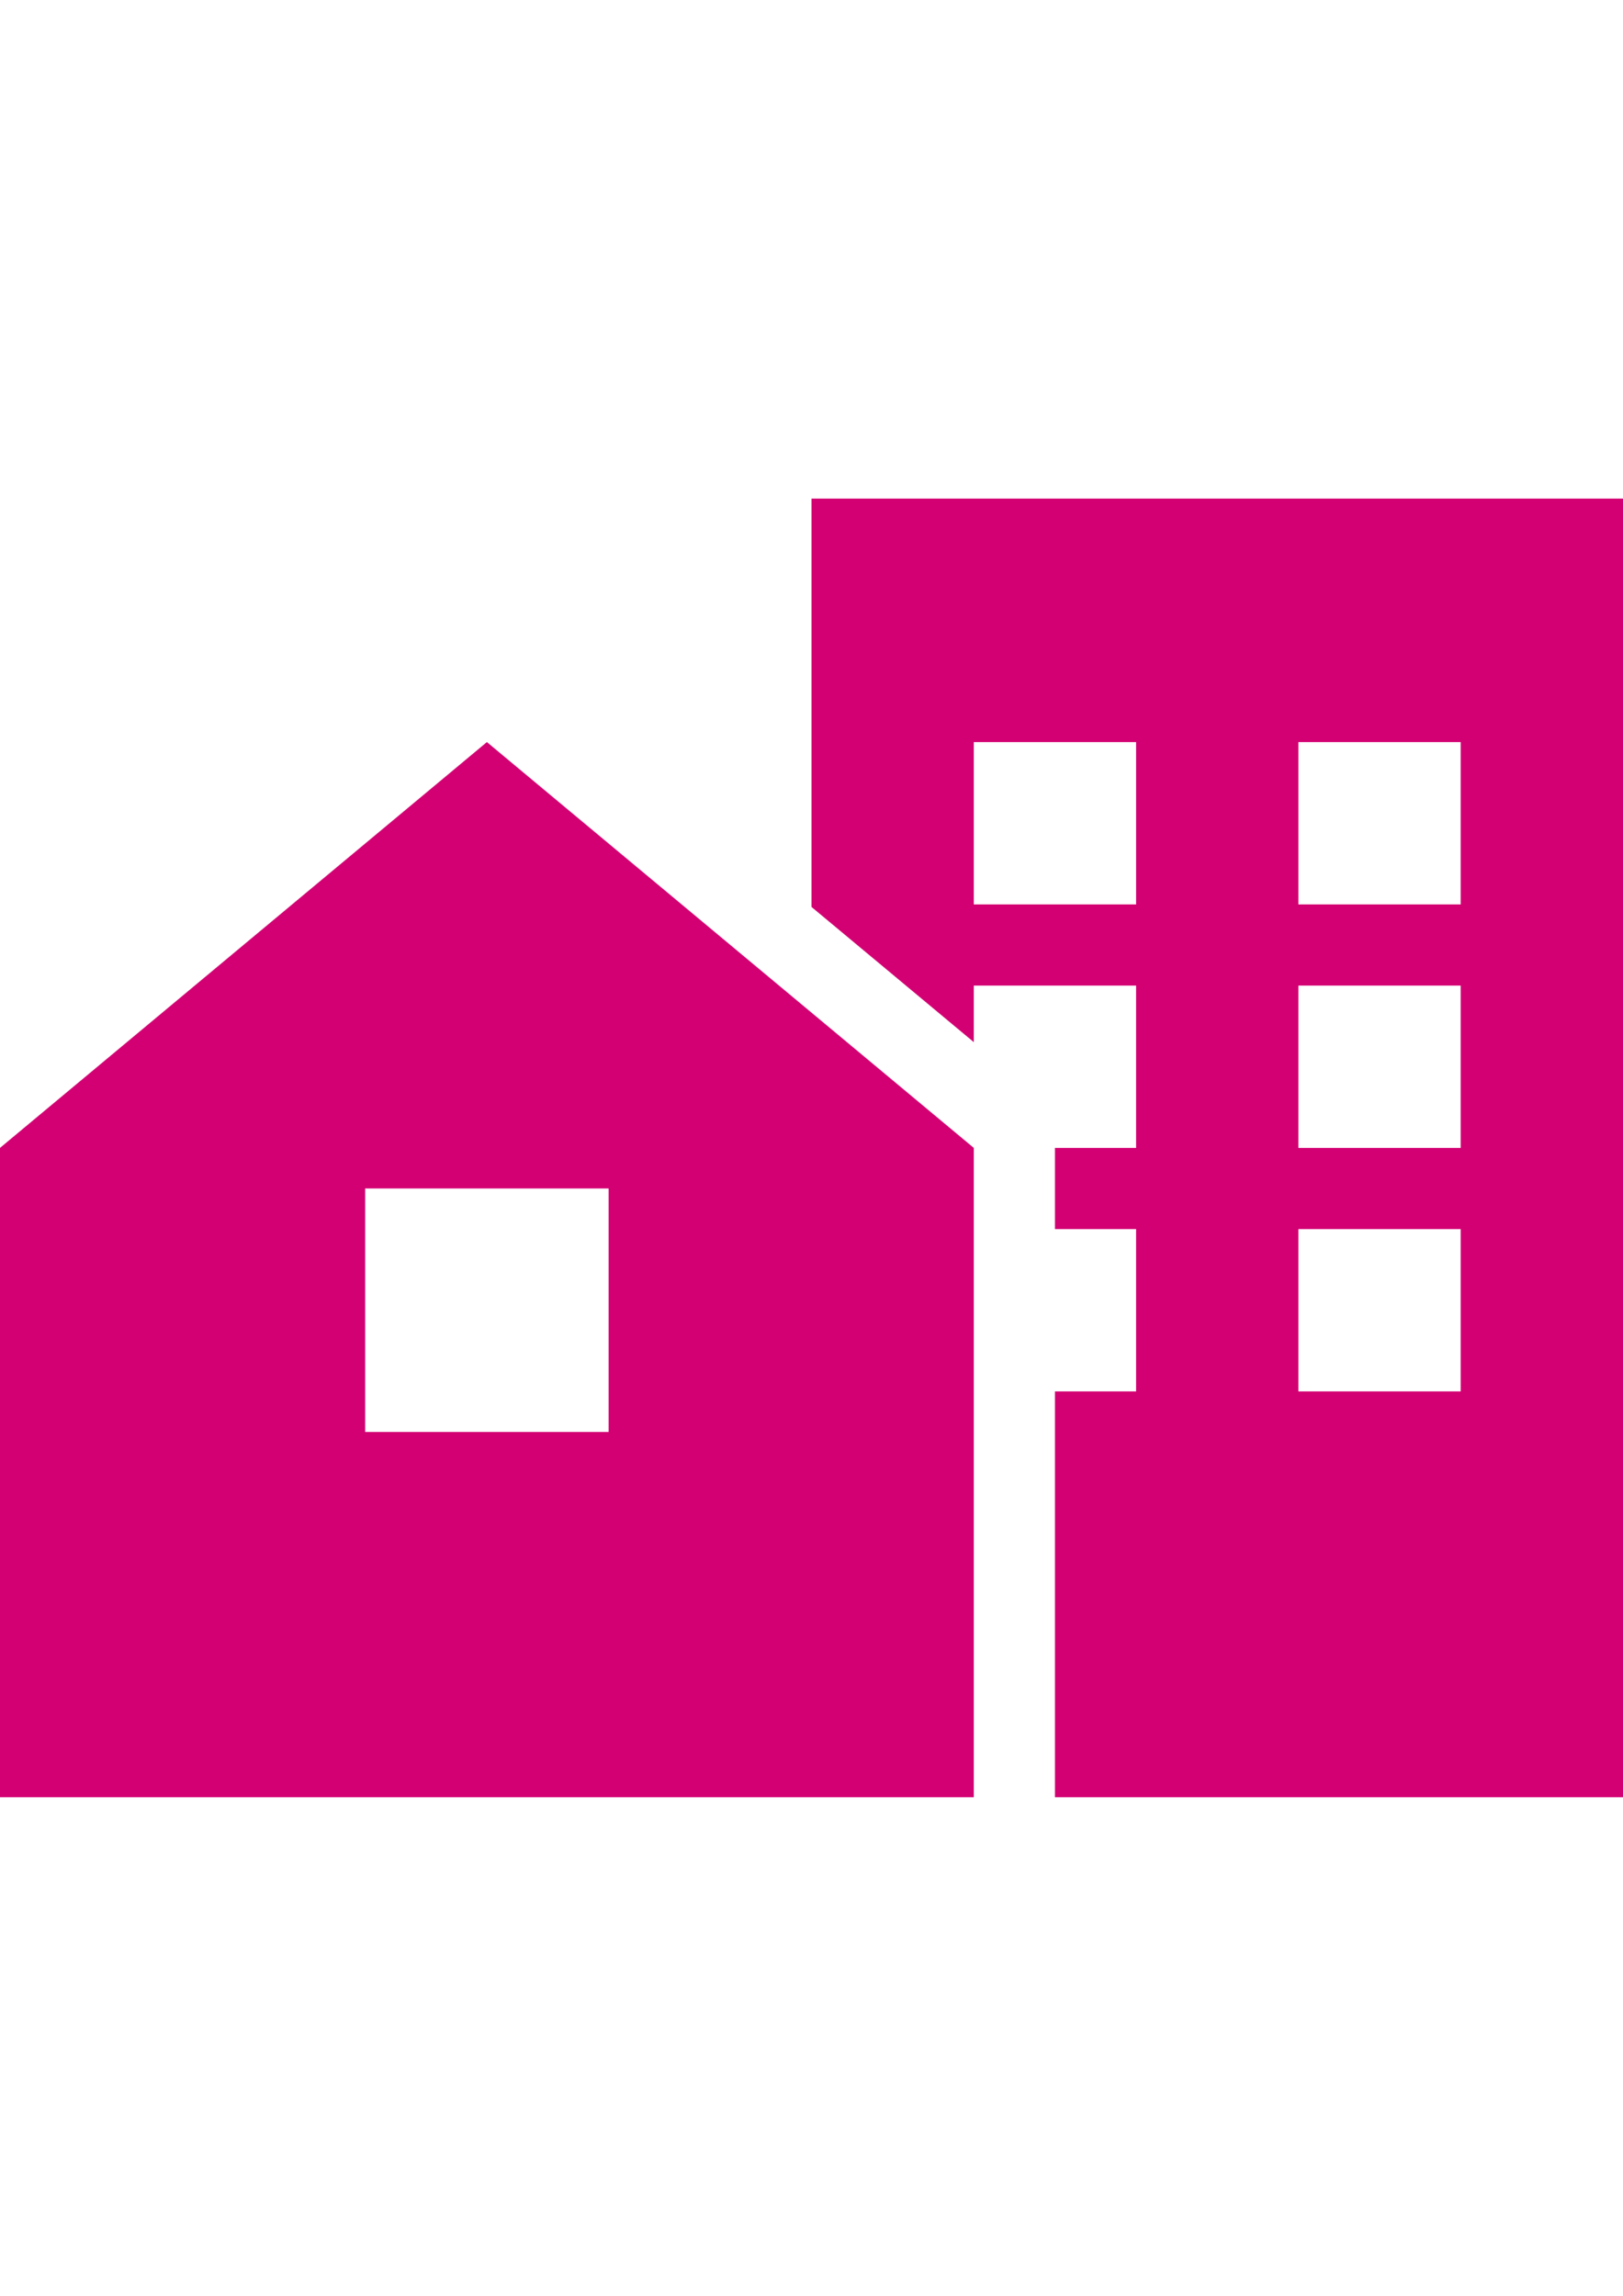 <?xml version="1.0" encoding="utf-8"?>
<!-- Generator: Adobe Illustrator 16.0.0, SVG Export Plug-In . SVG Version: 6.00 Build 0)  -->
<!DOCTYPE svg PUBLIC "-//W3C//DTD SVG 1.1//EN" "http://www.w3.org/Graphics/SVG/1.1/DTD/svg11.dtd">
<svg version="1.1" id="Layer_1" xmlns="http://www.w3.org/2000/svg" xmlns:xlink="http://www.w3.org/1999/xlink" x="0px" y="0px"
	 width="595.279px" height="841.891px" viewBox="0 0 595.279 841.891" enable-background="new 0 0 595.279 841.891"
	 xml:space="preserve">
<path fill="#D30073" d="M595.28,182.833H297.64v149.75l59.528,49.576v-20.742h59.527v59.528h-29.764v29.764h29.764v59.528h-29.764
	v148.82H595.28V182.833z M476.224,361.417h59.528v59.528h-59.528V361.417z M535.752,450.709v59.528h-59.528v-59.528H535.752z
	 M416.696,272.125v59.528h-59.527v-59.528H416.696z M476.224,272.125h59.528v59.528h-59.528V272.125z M0,420.945v238.112h357.168
	V420.945l-178.584-148.82L0,420.945z M223.23,435.827v89.292h-89.292v-89.292H223.23z"/>
</svg>
